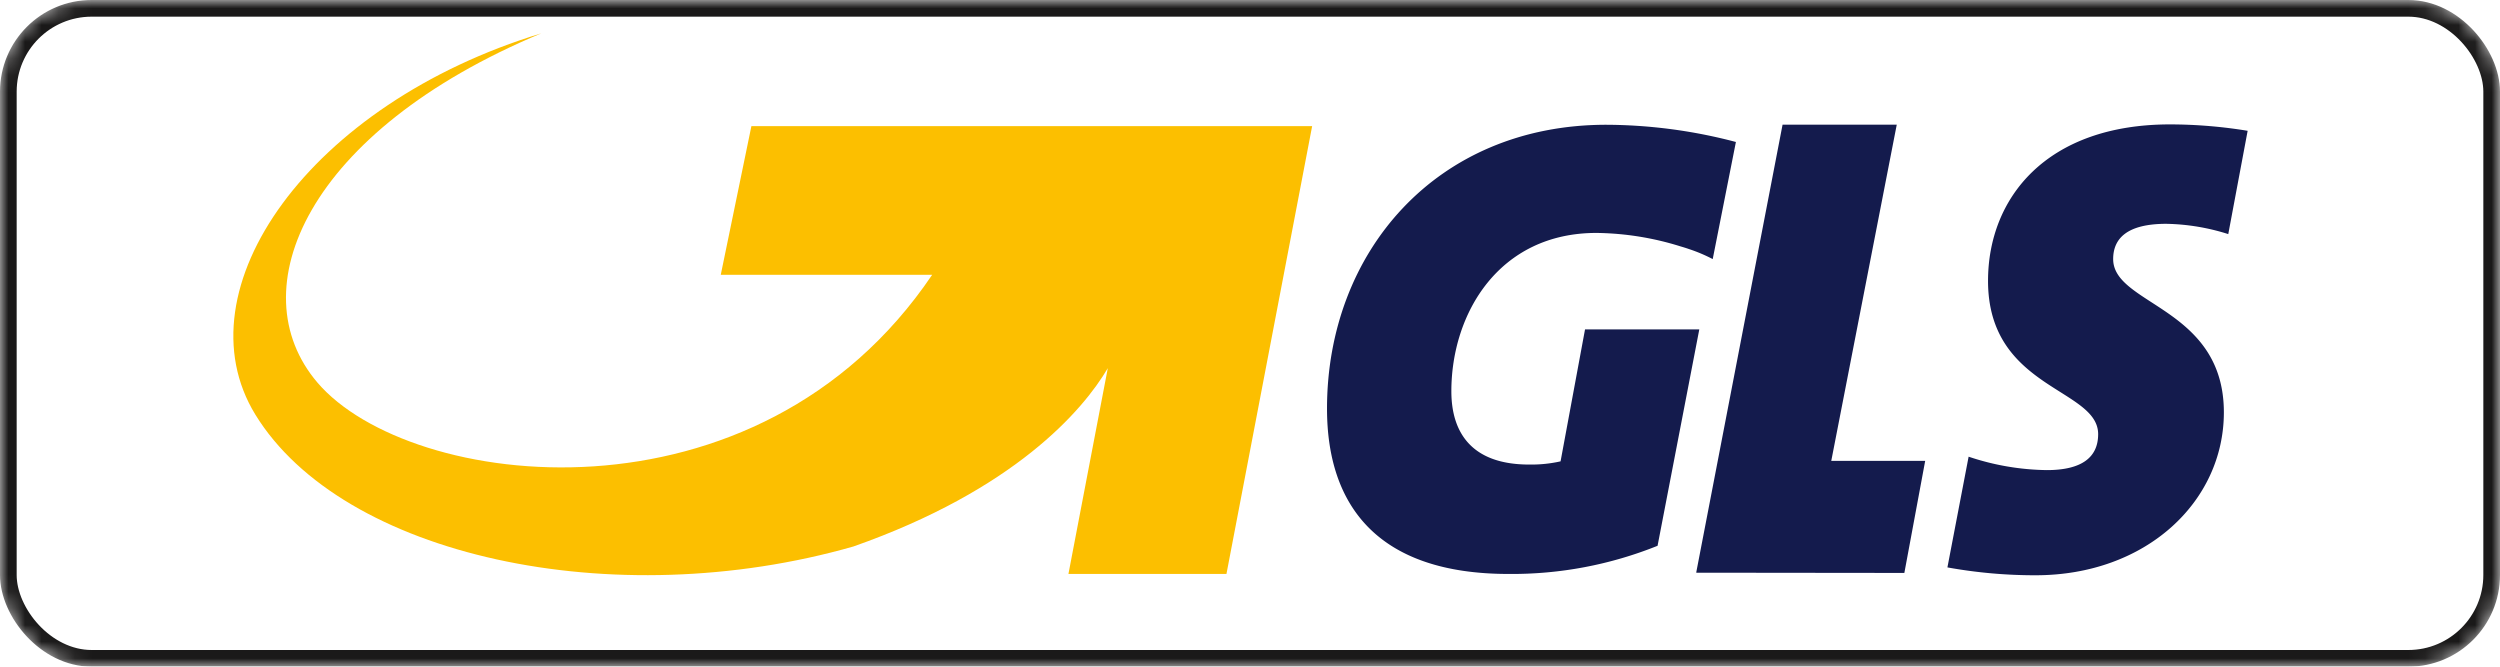 <svg width="150" height="40" xmlns="http://www.w3.org/2000/svg" xmlns:xlink="http://www.w3.org/1999/xlink"><defs><rect id="a" x="0" y="0" width="150" height="40" rx="5"/><rect id="d" x="0" y="0" width="150" height="40" rx="5"/><filter id="b"><feColorMatrix in="SourceGraphic" values="0 0 0 0 0.812 0 0 0 0 0.851 0 0 0 0 0.886 0 0 0 1 0"/></filter></defs><g fill="none" fill-rule="evenodd"><mask id="c" fill="#fff"><use xlink:href="#a"/></mask><use fill-opacity="0" fill="#000" xlink:href="#a"/><g filter="url(#b)"><g mask="url(#c)"><rect stroke="#1A1919" x=".5" y=".5" width="149" height="39" rx="5"/></g></g><g fill-rule="nonzero"><path d="M130.207 7.464c-7.433 0-10.925 4.427-10.925 9.389 0 6.502 6.607 6.427 6.607 9.197 0 1.386-.976 2.156-3.078 2.156a15.245 15.245 0 01-4.694-.805l-1.272 6.643a29.48 29.48 0 005.29.472c6.644 0 11.297-4.427 11.297-9.773 0-6.312-6.642-6.427-6.642-9.198 0-1.231.825-2.116 3.188-2.116 1.263.023 2.515.231 3.718.617l1.163-6.198a28.984 28.984 0 00-4.652-.384zm-23.253.016l-5.183 26.882 12.49.014 1.25-6.724h-5.635l3.929-20.172h-6.851zm-10.57.006c-10.21 0-16.763 7.647-16.763 17.029 0 5.87 3.089 9.922 10.888 9.922a23.393 23.393 0 008.945-1.69l2.504-12.985h-6.856l-1.468 7.919a7.993 7.993 0 01-1.885.192c-3.426 0-4.667-1.89-4.667-4.4 0-4.669 2.861-9.497 8.7-9.497 1.71.02 3.41.291 5.043.805.16.047.333.099.507.16.493.162.971.364 1.431.604l1.391-7.026a30.82 30.82 0 00-7.77-1.033z" fill="#141B4D"/><path d="M45.084 7.567l-1.838 8.92H55.93c-10.507 15.569-31.365 12.926-36.882 6.47C14.3 17.397 18.402 7.88 32.477 2 18.546 6.24 10.724 17.373 15.319 24.872c5.209 8.498 21.449 12.043 35.883 7.918 9.643-3.39 13.761-8.14 15.266-10.7l-2.362 12.347h9.481l5.142-26.87H45.084z" fill="#FCBF00"/></g></g></svg>
